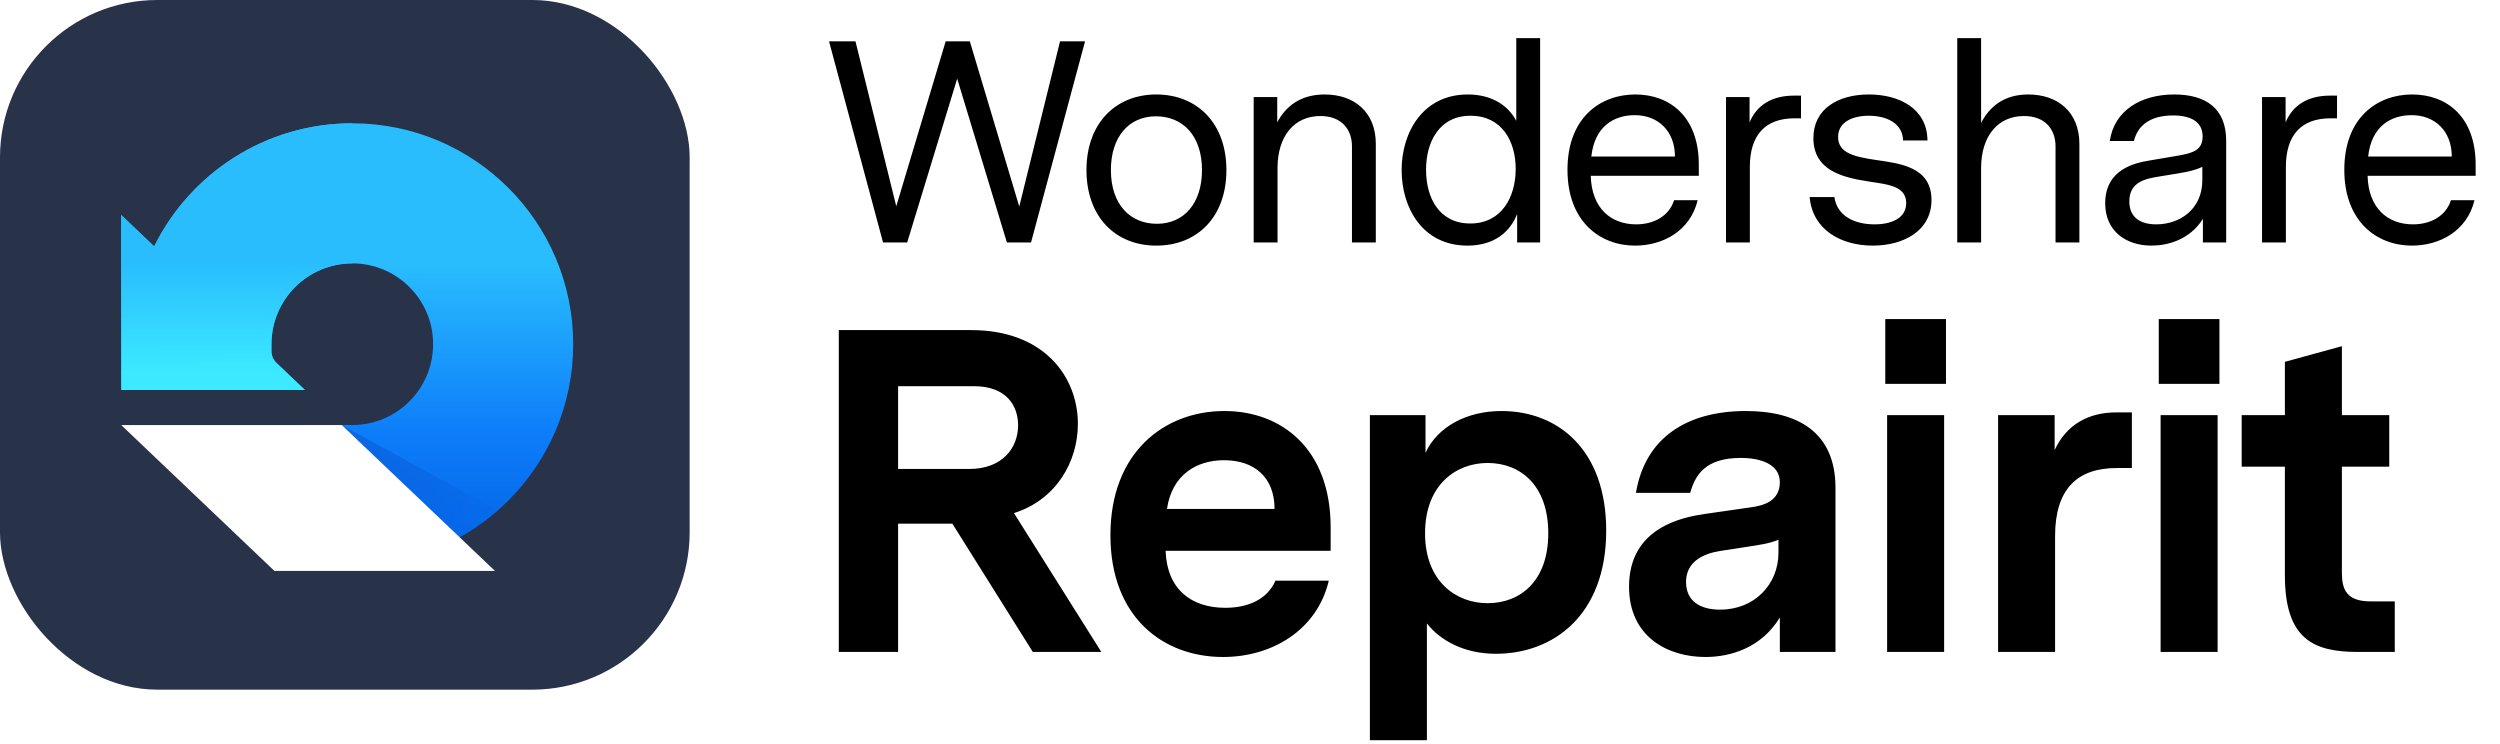 <svg width="232" height="69" viewBox="0 0 232 69" fill="none" xmlns="http://www.w3.org/2000/svg">
<g clip-path="url(#clip0_98_7452)" filter="url(#filter0_i_98_7452)">
<g clip-path="url(#clip1_98_7452)">
<rect width="64" height="64" fill="#283249"/>
<path d="M14.307 22.864C17.655 16.096 24.63 11.442 32.692 11.442C44.014 11.442 53.192 20.62 53.192 31.942C53.192 43.264 44.014 52.442 32.692 52.442H28.075V39.442H32.692C36.834 39.442 40.192 36.084 40.192 31.942C40.192 27.8 36.834 24.442 32.692 24.442C28.55 24.442 25.192 27.8 25.192 31.942V32.588C25.192 32.998 25.36 33.391 25.658 33.674L28.304 36.194H11.25V19.952L14.307 22.864Z" fill="url(#paint0_linear_98_7452)"/>
<path d="M14.307 22.864C17.655 16.096 24.63 11.442 32.692 11.442V24.442C28.55 24.442 25.192 27.8 25.192 31.942V32.588C25.192 32.998 25.36 33.391 25.658 33.674L28.304 36.194H11.25V19.952L14.307 22.864Z" fill="url(#paint1_linear_98_7452)"/>
<path opacity="0.4" d="M46.192 47.372C44.59 48.775 42.768 49.933 40.784 50.786L31.715 39.445L46.192 47.372Z" fill="url(#paint2_linear_98_7452)"/>
<path d="M11.25 39.445H31.714L45.932 52.98H25.466L11.25 39.445Z" fill="white"/>
</g>
</g>
<path d="M100.693 3.833L95.68 22.5H93.44L88.827 7.3L84.187 22.5H81.947L76.933 3.833H79.387L83.173 19.14L87.76 3.833H90L94.587 19.167L98.373 3.833H100.693ZM107.304 8.767C111.117 8.767 113.811 11.46 113.811 15.78C113.811 20.127 111.117 22.793 107.304 22.793C103.517 22.793 100.824 20.127 100.824 15.78C100.824 11.46 103.517 8.767 107.304 8.767ZM111.544 15.78C111.544 12.527 109.704 10.793 107.277 10.793C104.744 10.793 103.091 12.713 103.091 15.78C103.091 19.033 104.931 20.767 107.357 20.767C109.891 20.767 111.544 18.847 111.544 15.78ZM122.928 8.767C125.702 8.767 127.675 10.42 127.675 13.353V22.5H125.462V13.567C125.462 12.1 124.582 10.767 122.528 10.767C120.128 10.767 118.555 12.607 118.555 15.593V22.5H116.342V9.007H118.528V11.353C119.302 9.887 120.662 8.767 122.928 8.767ZM142.924 3.54V22.5H140.791V19.86C140.151 21.487 138.711 22.793 136.177 22.793C132.017 22.793 130.071 19.3 130.071 15.78C130.071 12.287 132.044 8.767 136.204 8.767C138.497 8.767 139.991 9.833 140.711 11.22V3.54H142.924ZM136.444 20.74C139.351 20.74 140.657 18.287 140.657 15.673C140.657 13.087 139.351 10.74 136.471 10.74C133.564 10.74 132.337 13.167 132.337 15.753C132.337 18.367 133.564 20.74 136.444 20.74ZM157.649 16.313H147.622C147.702 19.353 149.516 20.82 151.836 20.82C153.516 20.82 154.902 20.02 155.356 18.58H157.542C156.849 21.46 154.289 22.793 151.729 22.793C148.502 22.793 145.462 20.58 145.462 15.753C145.462 10.9 148.529 8.767 151.756 8.767C154.982 8.767 157.649 10.847 157.649 15.273V16.313ZM151.702 10.687C149.756 10.687 147.969 11.753 147.676 14.527H155.436C155.436 12.18 153.889 10.687 151.702 10.687ZM167.133 8.873V10.98H166.52C163.88 10.98 162.386 12.473 162.386 15.487V22.5H160.173V9.007H162.36V11.353C163.053 9.7 164.493 8.873 166.493 8.873H167.133ZM174.095 14.847C176.255 15.167 179.242 15.46 179.242 18.553C179.242 21.433 176.629 22.793 173.802 22.793C170.842 22.793 168.202 21.327 167.935 18.287H170.229C170.495 20.073 172.122 20.82 173.962 20.82C175.642 20.82 176.895 20.18 176.895 18.847C176.895 17.513 175.669 17.193 174.309 16.98C171.935 16.607 168.282 16.287 168.282 12.82C168.282 10.1 170.575 8.767 173.429 8.767C176.255 8.767 178.842 10.073 178.869 13.033H176.602C176.575 11.433 175.055 10.74 173.429 10.74C171.909 10.74 170.575 11.327 170.575 12.713C170.575 14.233 172.149 14.553 174.095 14.847ZM188.22 8.767C190.993 8.767 192.967 10.42 192.967 13.353V22.5H190.753V13.567C190.753 12.1 189.873 10.767 187.82 10.767C185.42 10.767 183.847 12.607 183.847 15.593V22.5H181.633V3.54H183.847V11.407C184.62 9.913 185.953 8.767 188.22 8.767ZM201.762 8.767C204.696 8.767 206.589 10.047 206.589 13.06V22.5H204.429V20.313C203.202 22.26 201.149 22.793 199.656 22.793C197.309 22.793 195.362 21.46 195.362 18.873C195.362 15.647 198.216 15.113 199.442 14.9L202.109 14.447C203.496 14.207 204.402 13.94 204.402 12.66C204.402 11.3 203.309 10.713 201.656 10.713C199.576 10.713 198.376 11.62 198.029 13.087H195.789C196.189 10.287 198.642 8.767 201.762 8.767ZM204.376 15.487C203.736 15.78 203.202 15.913 202.082 16.1L200.456 16.367C199.096 16.58 197.602 16.873 197.602 18.687C197.602 20.26 198.722 20.82 200.109 20.82C202.242 20.82 204.376 19.46 204.376 16.713V15.487ZM216.877 8.873V10.98H216.263C213.623 10.98 212.13 12.473 212.13 15.487V22.5H209.917V9.007H212.103V11.353C212.797 9.7 214.237 8.873 216.237 8.873H216.877ZM229.739 16.313H219.712C219.792 19.353 221.605 20.82 223.925 20.82C225.605 20.82 226.992 20.02 227.445 18.58H229.632C228.939 21.46 226.379 22.793 223.819 22.793C220.592 22.793 217.552 20.58 217.552 15.753C217.552 10.9 220.619 8.767 223.845 8.767C227.072 8.767 229.739 10.847 229.739 15.273V16.313ZM223.792 10.687C221.845 10.687 220.059 11.753 219.765 14.527H227.525C227.525 12.18 225.979 10.687 223.792 10.687Z" fill="black"/>
<path d="M94.096 47.615L102.203 60.5H95.845L88.379 48.596H83.344V60.5H77.84V30.633H90.128C96.912 30.633 100.027 34.985 100.027 39.337C100.027 42.836 98.021 46.377 94.096 47.615ZM83.344 43.519H89.957C93.029 43.519 94.48 41.556 94.48 39.465C94.48 37.716 93.456 35.839 90.384 35.839H83.344V43.519ZM123.484 51.113H108.167C108.295 54.697 110.556 56.404 113.713 56.404C115.804 56.404 117.596 55.636 118.364 53.887H123.313C122.204 58.537 117.98 60.969 113.5 60.969C107.953 60.969 103.047 57.3 103.047 49.663C103.047 41.983 108.039 38.143 113.628 38.143C118.961 38.143 123.484 41.684 123.484 48.937V51.113ZM113.585 42.708C111.068 42.708 108.764 44.031 108.295 47.231H118.279C118.279 44.329 116.444 42.708 113.585 42.708ZM139.328 38.143C144.661 38.143 149.056 41.812 149.056 49.236C149.056 57.087 144.149 60.671 138.816 60.671C135.872 60.671 133.653 59.433 132.416 57.855V68.692H127.125V38.527H132.288V42.025C133.397 39.593 136.128 38.143 139.328 38.143ZM138.048 55.977C141.077 55.977 143.68 53.929 143.68 49.492C143.68 45.012 141.077 42.964 138.048 42.964C135.146 42.964 132.245 44.969 132.245 49.492C132.245 53.972 135.146 55.977 138.048 55.977ZM162.012 38.143C166.834 38.143 170.332 40.105 170.332 45.268V60.5H165.17V57.3C163.463 60.116 160.604 60.969 158.258 60.969C154.759 60.969 151.175 59.092 151.175 54.441C151.175 48.937 156.167 47.999 158.172 47.7L162.61 47.06C163.463 46.932 165.17 46.591 165.17 44.756C165.17 43.092 163.42 42.495 161.543 42.495C158.258 42.495 157.319 44.073 156.85 45.737H151.815C152.668 40.617 156.551 38.143 162.012 38.143ZM159.623 56.575C162.823 56.575 165.042 54.228 165.042 51.284V50.089C164.231 50.431 163.335 50.559 162.226 50.729L160.007 51.071C159.068 51.199 156.466 51.583 156.466 54.015C156.466 55.764 157.746 56.575 159.623 56.575ZM174.955 35.625V29.609H180.587V35.625H174.955ZM175.125 60.5V38.527H180.416V60.5H175.125ZM197.838 38.271V43.433H196.43C192.718 43.433 190.712 45.439 190.712 49.748V60.5H185.422V38.527H190.67V41.769C191.779 39.38 193.827 38.271 196.387 38.271H197.838ZM200.333 35.625V29.609H205.965V35.625H200.333ZM200.504 60.5V38.527H205.794V60.5H200.504ZM222.235 55.807V60.5H218.779C214.64 60.5 212.037 59.263 212.037 53.375V43.305H208.027V38.527H212.037V33.577L217.328 32.127V38.527H221.723V43.305H217.328V53.161C217.328 54.697 217.755 55.807 219.973 55.807H222.235Z" fill="black"/>
<defs>
<filter id="filter0_i_98_7452" x="0" y="0" width="64" height="64" filterUnits="userSpaceOnUse" color-interpolation-filters="sRGB">
<feFlood flood-opacity="0" result="BackgroundImageFix"/>
<feBlend mode="normal" in="SourceGraphic" in2="BackgroundImageFix" result="shape"/>
<feColorMatrix in="SourceAlpha" type="matrix" values="0 0 0 0 0 0 0 0 0 0 0 0 0 0 0 0 0 0 127 0" result="hardAlpha"/>
<feOffset/>
<feGaussianBlur stdDeviation="0.125"/>
<feComposite in2="hardAlpha" operator="arithmetic" k2="-1" k3="1"/>
<feColorMatrix type="matrix" values="0 0 0 0 0 0 0 0 0 0 0 0 0 0 0 0 0 0 0.24 0"/>
<feBlend mode="darken" in2="shape" result="effect1_innerShadow_98_7452"/>
</filter>
<linearGradient id="paint0_linear_98_7452" x1="35.87" y1="24.453" x2="35.876" y2="50.136" gradientUnits="userSpaceOnUse">
<stop stop-color="#29BDFE"/>
<stop offset="0.616" stop-color="#0D7DFA"/>
<stop offset="0.992" stop-color="#0566E8"/>
</linearGradient>
<linearGradient id="paint1_linear_98_7452" x1="20.698" y1="24.461" x2="20.728" y2="34.52" gradientUnits="userSpaceOnUse">
<stop stop-color="#29BDFE"/>
<stop offset="1" stop-color="#3CE9FF"/>
</linearGradient>
<linearGradient id="paint2_linear_98_7452" x1="32.826" y1="39.963" x2="43.282" y2="48.595" gradientUnits="userSpaceOnUse">
<stop stop-color="#0847C0"/>
<stop offset="1" stop-color="#0668E9"/>
</linearGradient>
<clipPath id="clip0_98_7452">
<rect width="64" height="64" fill="white"/>
</clipPath>
<clipPath id="clip1_98_7452">
<rect width="64" height="64" rx="14.602" fill="white"/>
</clipPath>
</defs>
</svg>
